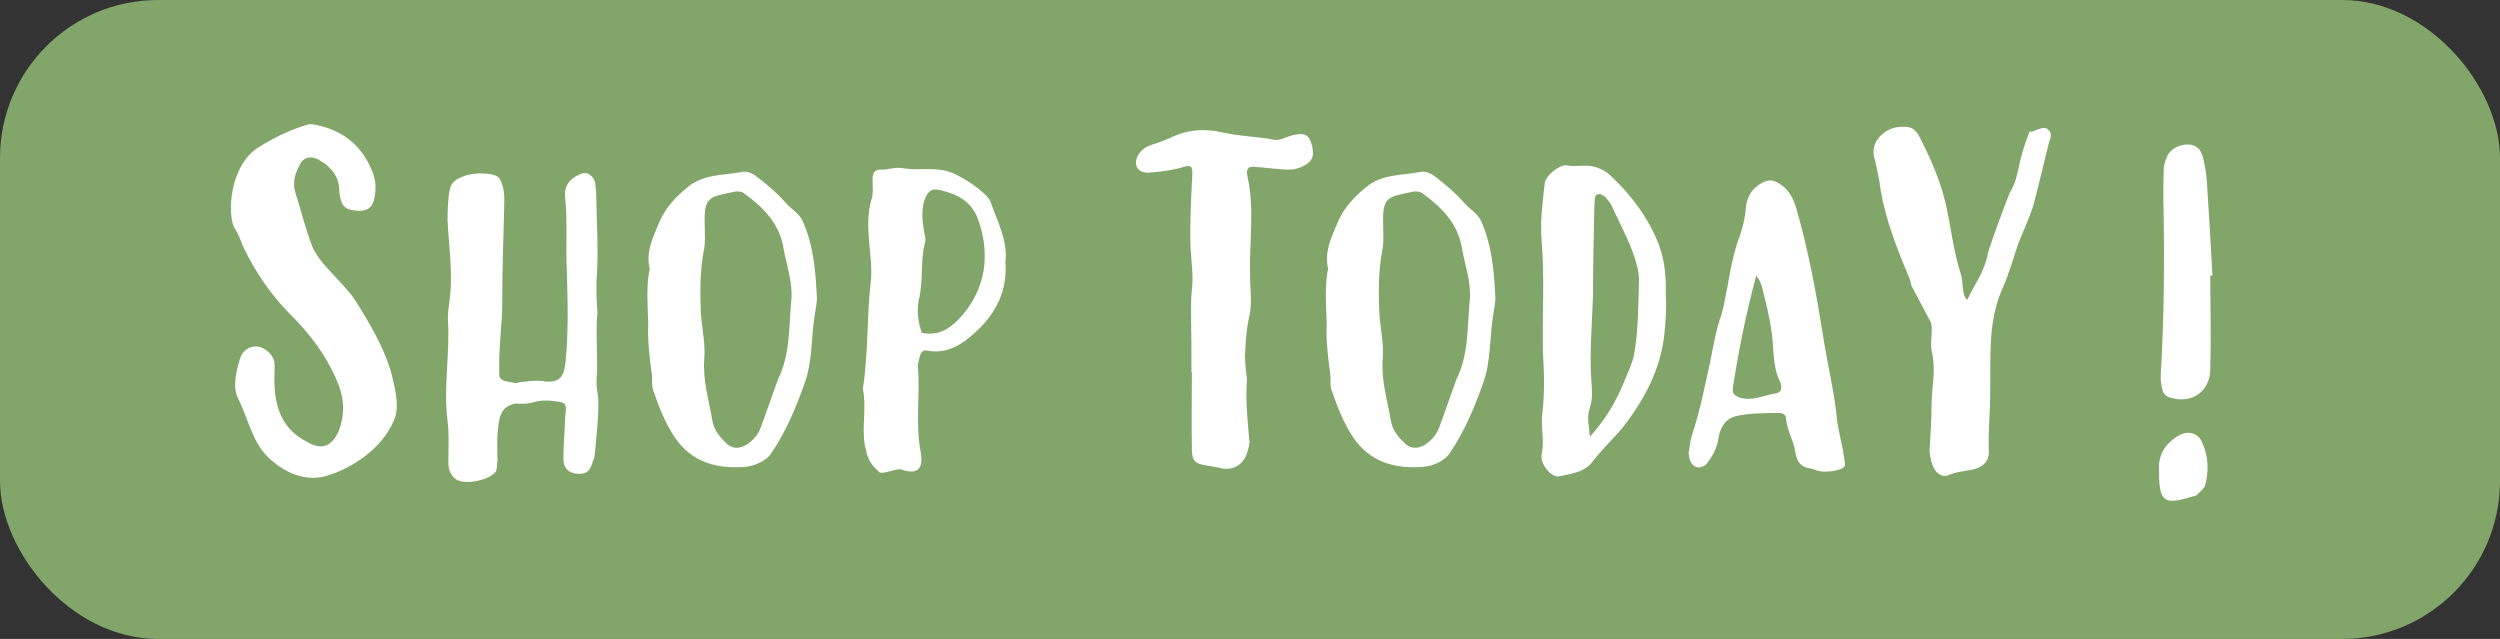 <?xml version="1.0" encoding="UTF-8"?>
<svg id="Layer_2" data-name="Layer 2" xmlns="http://www.w3.org/2000/svg" viewBox="0 0 348.19 88.99">
  <rect x="0" y="0" width="348.19" height="88.99" fill="#333333" stroke="none"/>
  <defs>
    <style>
      .cls-1 {
        fill: none;
      }

      .cls-2 {
        fill: #82a669;
      }

      .cls-3 {
        fill: #fff;
      }
    </style>
  </defs>
  <g id="Layer_1-2" data-name="Layer 1">
    <g>
      <rect class="cls-2" width="348.19" height="88.99" rx="22.01" ry="22.01"/>
      <g>
        <rect class="cls-1" x="29.41" y="23.01" width="291.37" height="46.96"/>
        <path class="cls-3" d="M37.61,63.94c-2.52-2.28-2.94-5.46-4.38-8.28-.9-1.74-.36-3.78.18-5.64.3-1.14,1.38-1.92,2.46-1.74,1.02.06,2.16,1.14,2.34,2.1.06.78,0,1.62,0,2.4,0,3.72.96,6.96,4.56,8.76,1.98,1.2,3.42.66,4.38-1.44.84-2.16.84-4.26.06-6.36-1.5-3.9-3.96-7.2-6.96-10.14-2.64-2.7-4.68-5.76-6.3-9.06-.42-1.02-.72-1.98-1.32-2.82-.96-1.86-.72-8.52,3.3-11.16,2.28-1.44,4.56-2.52,7.02-3.24.3-.06.66,0,1.02.06,3.78.78,6.48,2.88,7.92,6.6.36.9.48,1.86.36,2.88-.18,2.16-1.08,2.76-3.24,2.4-.96-.18-1.38-.72-1.56-1.5-.18-.54-.18-1.2-.24-1.8-.24-1.8-1.44-3-3.06-3.84-.96-.42-1.98-.18-2.4.84-.6,1.08-1.02,2.28-.66,3.72.78,2.4,1.38,4.92,2.28,7.32.66,1.86,2.28,3.42,3.72,4.98.84.9,1.74,1.86,2.46,2.94,1.98,3.24,4.02,6.54,5.04,10.38.48,2.1,1.08,4.32.3,6.18-1.74,4.26-6.3,6.84-9.06,7.68-2.88,1.02-5.82-.06-8.22-2.22Z"/>
        <path class="cls-3" d="M62.45,64.36c0-1.92.12-3.96-.12-5.76-.6-4.68.36-9.36.06-13.92-.06-1.2.18-2.34.3-3.42.36-3.48-.18-7.2-.36-10.56,0,0,0-2.7.24-3.9.18-1.38.78-1.8,2.1-2.28.54-.24,1.86-.42,2.46-.36.96.06,2.1.06,2.52.84.84,1.62.54,3.24.54,5.1-.12,4.02-.24,8.1-.24,12.12,0,2.76-.42,5.52-.42,8.34v1.56c0,.66.42.9,1.14,1.02,2.04.42.6.12,2.58,0,.96-.12,1.86-.18,2.7,0,2.1.12,2.58-.66,2.82-2.76.42-4.2.3-8.4.18-12.6-.18-3.42.12-6.9-.24-10.32-.18-1.44.54-2.46,1.8-3.06.9-.48,1.5-.42,2.1.42.42.6.3,1.32.42,1.98.06,4.08.36,8.16.06,12.18-.06,1.44,0,2.88.12,4.5-.3,3.12.12,6.3-.12,9.3-.06,1.02.12,1.86.24,2.76.06,2.52-.24,5.04-.48,7.62,0,.42-.18.9-.36,1.32-.36,1.2-.9,1.62-2.16,1.5-1.14-.12-1.86-.78-1.86-2.04,0-1.92.18-3.72.24-5.7,0-.36.12-.9.12-1.26,0-.66-.3-.9-.9-1.02-1.2-.18-2.46-.3-3.6.06-.84.24-1.68.24-2.52.18-1.8.36-2.28,1.44-2.46,3.66-.18,1.44-.06,2.88-.06,4.32-.12.48,0,1.02-.24,1.5-.84,1.2-4.32,1.92-5.52,1.08-.9-.6-1.08-1.5-1.08-2.4Z"/>
        <path class="cls-3" d="M93.95,60.88c-1.38-2.1-2.22-4.32-3-6.6-.24-.78-.06-1.56-.18-2.28-.36-2.52-.6-5.1-.48-6.96-.12-2.94-.24-5.1.12-7.26.06-.12.12-.3.06-.42-.54-2.4.54-4.44,1.44-6.6.84-1.86,2.16-3.3,3.78-4.62,2.22-1.92,4.92-1.68,7.44-2.16.66-.18,1.26,0,1.8.3.6.36,3.3,2.52,4.38,3.84.96,1.14,1.98,1.5,2.52,2.76,1.44,3.24,1.74,6.66,1.92,10.14.12,1.02-.18,2.04-.3,3-.48,3.12-.3,6.24-1.32,9.18-1.26,3.54-2.64,6.9-4.74,9.96-.66,1.02-2.4,1.8-3.66,1.86-3.9.3-7.38-.6-9.78-4.14ZM98.09,49.96c-.24,3,.66,5.82,1.14,8.7.24,1.32,1.08,2.28,2.04,3.18,1.02.9,2.28.54,3.24-.3,1.32-1.08,1.44-2.1,1.92-3.3l1.92-5.4c1.74-3.48,1.5-7.26,1.86-11.04.24-2.46-.66-4.8-1.08-7.2-.54-3.42-2.76-5.64-5.34-7.56-.42-.36-.9-.42-1.38-.36-3.72.78-4.38.66-4.26,4.74,0,1.14.12,2.28-.12,3.42-.54,2.88-.54,5.76-.42,8.64.12,2.16.66,4.32.48,6.48Z"/>
        <path class="cls-3" d="M120.41,61.78c-.36-2.52.3-5.1-.24-7.62.78-4.86.54-9.84,1.08-14.7.24-1.8,0-3.66-.18-5.52-.18-2.1-.3-4.26.36-6.36.48-1.62-.66-4.08,1.32-3.96q.18.06,1.62-.18c.78-.18,1.68.06,2.58.12,1.92.06,4.02-.24,5.88.6,1.62.78,3.12,1.74,4.44,3,.3.3.6.66.72,1.02.96,2.76,2.4,5.4,2.04,8.34.3,3.84-1.26,7.02-3.9,9.48-1.86,1.8-4.14,3.42-7.02,2.82-.6-.12-.84.3-.96.66-.12.54-.36,1.14-.3,1.62.3,3.96-.36,7.86.36,11.76.48,2.52-.48,3.3-2.7,2.52-.72-.18-2.64.78-3.06.36-1.5-1.38-1.62-1.92-2.04-3.96ZM128.39,46.36c2.46.48,4.08-.66,5.7-2.52,3.84-4.56,3.48-9.6,2.1-13.38-.96-2.52-2.94-3.42-5.16-3.96-1.2-.3-1.68,0-2.16,1.08-.54,1.38-.48,2.76-.24,4.2.06.72.42,1.5.18,2.1-.66,2.58-.18,5.22-.84,7.86-.3,1.5-.12,3.12.42,4.62Z"/>
        <path class="cls-3" d="M168.1,64.84c-1.62-.24-2.04-.6-2.1-2.1-.06-3.66,0-7.2,0-10.86h-.06c0-2.76,0-5.58-.06-8.34,0-1.08,0-2.1.12-3.18.24-1.92-.06-3.78-.18-5.7-.12-3.42.06-6.84.24-10.32.06-1.2-.18-1.44-1.44-1.02-1.44.42-3.06.6-4.56.72-1.62.12-2.28-1.08-1.56-2.4.48-.84,1.26-1.32,2.16-1.56.96-.3,1.86-.66,2.76-1.08,2.28-1.02,4.5-1.08,6.96-.54,2.28.54,4.74.54,7.14,1.02.78.12,1.74-.48,2.58-.66,1.56-.36,2.16-.06,2.52,1.08.54,1.74.24,2.58-1.14,3.24-.96.54-2.04.54-3.12.42-1.2-.06-2.28-.24-3.42-.3-1.08-.18-1.44.24-1.2,1.32,1.02,4.56.24,9.12.36,13.68,0,2.04.36,4.14-.18,6.12-.3,1.5-.42,2.94-.48,4.38-.12,1.26.06,2.46.18,3.72,0,.06.06.12.06.24-.24,2.88.06,5.64.3,8.46.12.66-.12,1.32-.3,1.92-.48,1.56-1.86,2.4-3.36,2.16-.72-.18-1.5-.3-2.22-.42Z"/>
        <path class="cls-3" d="M188.44,60.88c-1.38-2.1-2.22-4.32-3-6.6-.24-.78-.06-1.56-.18-2.28-.36-2.52-.6-5.1-.48-6.96-.12-2.94-.24-5.1.12-7.26.06-.12.12-.3.06-.42-.54-2.4.54-4.44,1.44-6.6.84-1.86,2.16-3.3,3.78-4.62,2.22-1.92,4.92-1.68,7.44-2.16.66-.18,1.26,0,1.8.3.6.36,3.3,2.52,4.38,3.84.96,1.14,1.98,1.5,2.52,2.76,1.44,3.24,1.74,6.66,1.92,10.14.12,1.02-.18,2.04-.3,3-.48,3.12-.3,6.24-1.32,9.18-1.26,3.54-2.64,6.9-4.74,9.96-.66,1.02-2.4,1.8-3.66,1.86-3.9.3-7.38-.6-9.78-4.14ZM192.58,49.96c-.24,3,.66,5.82,1.14,8.7.24,1.32,1.08,2.28,2.04,3.18,1.02.9,2.28.54,3.24-.3,1.32-1.08,1.44-2.1,1.92-3.3l1.92-5.4c1.74-3.48,1.5-7.26,1.86-11.04.24-2.46-.66-4.8-1.08-7.2-.54-3.42-2.76-5.64-5.34-7.56-.42-.36-.9-.42-1.38-.36-3.72.78-4.38.66-4.26,4.74,0,1.14.12,2.28-.12,3.42-.54,2.88-.54,5.76-.42,8.64.12,2.16.66,4.32.48,6.48Z"/>
        <path class="cls-3" d="M214.72,63.22c.42-1.8-.12-3.6.06-5.34.36-2.88.3-5.76.12-8.7-.12-5.16.24-10.38-.18-15.6-.24-2.64.12-5.34.42-8.04.06-1.02,2.04-2.64,3.06-2.52.84.18,1.56.06,2.34.06,1.5-.06,2.88.48,3.96,1.56,2.88,2.76,5.16,5.82,6.6,9.6.78,2.22.96,4.32.9,6.9.12,1.56,0,3.48-.18,5.28-.54,5.1-2.82,9.24-5.82,13.14-1.38,1.62-2.88,3-4.2,4.74-1.14,1.5-3,1.68-4.62,2.04-1.14.24-2.76-1.8-2.46-3.12ZM221.44,60.82c2.22-2.46,3.6-4.86,4.62-7.32.54-1.38,1.2-2.64,1.5-3.96.66-3.6.6-7.08.72-10.62,0-.48-.12-1.02-.18-1.44-.66-3.06-2.28-5.82-3.54-8.64-.18-.48-.6-.96-.96-1.38-.3-.24-.66-.48-.9-.42-.54,0-.6.48-.6.9-.06.42-.06.9-.06,1.26-.06,4.02-.18,8.04-.18,12.06-.12,3.84-.48,7.68-.24,11.52.12,1.44.24,2.82-.24,4.2-.36,1.08-.12,2.16.06,3.84Z"/>
        <path class="cls-3" d="M252.22,65.26c-1.38-.18-1.92-.9-2.16-2.16-.18-1.68-1.2-3.12-1.32-4.86,0-.48-.48-.72-.9-.72-2.1,0-4.26,0-6.24.48-1.5.48-2.1,1.8-2.28,3.18-.24,1.38-.84,2.4-1.62,3.42-.9.84-1.92.6-2.34-.54-.06-.24-.12-.54-.18-.96.18-.72.18-1.68.48-2.52,1.14-3.42,1.8-6.9,2.58-10.44.42-2.1.78-4.26,1.5-6.3.42-1.38.6-2.76.9-4.14.3-1.92.72-3.84,1.26-5.7.66-1.68,1.14-3.36,1.26-5.1.18-1.56.84-2.7,2.34-3.48.9-.42,1.44-.36,2.16.06,1.38.78,2.1,2.04,2.52,3.54,1.68,5.82,2.76,11.7,3.72,17.7.6,3.96,1.62,7.98,1.98,12q.12.84.48,2.46c.48,2.1.6,3.42.6,3.54.06.78-2.58,1.14-3.54.9-.42-.06-.78-.3-1.2-.36ZM242.26,55.36c1.74.54,3.24-.24,4.86-.54.96-.06,1.14-.72.84-1.56-.78-1.5-.9-3.18-1.02-4.92-.12-2.46-.66-4.86-1.26-7.26-.24-.78-.24-1.62-1.08-2.7-1.44,5.4-2.46,10.44-3.24,15.54-.12.84.12,1.14.9,1.44Z"/>
        <path class="cls-3" d="M269.2,64.9c-.3-.84-.54-1.8-.42-2.76.12-1.92.24-3.9.24-5.82.06-3.06.66-4.62,0-7.56-.24-.96.3-3.3-.18-4.02l-2.7-5.1c.06-.24-.12-.6-.18-.84-1.68-3.96-3.3-8.1-4.02-12.24-.18-1.5-.48-2.94-.84-4.38-.42-1.32,0-2.52.9-3.36,1.14-1.08,2.52-1.32,3.96-1.08.66.18,1.14.78,1.44,1.44,1.44,2.82,2.7,5.64,3.48,8.76.84,3.42,1.14,7.02,2.28,10.44.18.48.12,3.06.84,3.36,1.08-2.28,2.4-3.9,2.88-6.48.12-.72,2.7-7.68,3-8.34,1.56-2.64.78-3.54,2.88-8.82-.3.84,1.56-.66,2.34-.18.78.54.54,1.14.3,1.86-.78,3-1.44,6-2.22,8.88-.48,1.56-1.2,3.06-1.8,4.56-.9,2.28-1.44,4.68-2.46,6.9-2.16,4.8-1.62,9.9-1.74,14.94,0,2.58-.3,5.16-.18,7.74.06,1.44-.78,2.22-2.16,2.58-1.14.24-2.34.3-3.42.78-.9.42-1.8-.24-2.22-1.26Z"/>
        <path class="cls-3" d="M303.58,60.58c1.2-.6,2.46-.3,3.06.9.96,1.98,1.02,4.08.48,6.12-.18.54-.78.9-1.14,1.32-.12.12-.3.18-.42.18-3.96,1.2-4.86,1.08-4.86-3.36-.18-2.34.84-4.02,2.88-5.16ZM301.24,54.52c-.18-.72-.36-1.5-.3-2.22.48-8.28.54-16.5.36-24.78,0-1.38,0-2.7.06-4.08.06-.6.24-1.14.48-1.68.54-1.2,2.1-1.86,3.48-1.56,1.02.24,1.38,1.14,1.56,1.98.24,1.02.42,2.1.48,3.12.3,4.38.54,8.76.78,13.08h-.3c0,4.38.12,8.76,0,13.08-.06,3.12-2.64,4.86-5.64,3.9-.36-.06-.84-.48-.96-.84Z"/>
      </g>
    </g>
  </g>
</svg>